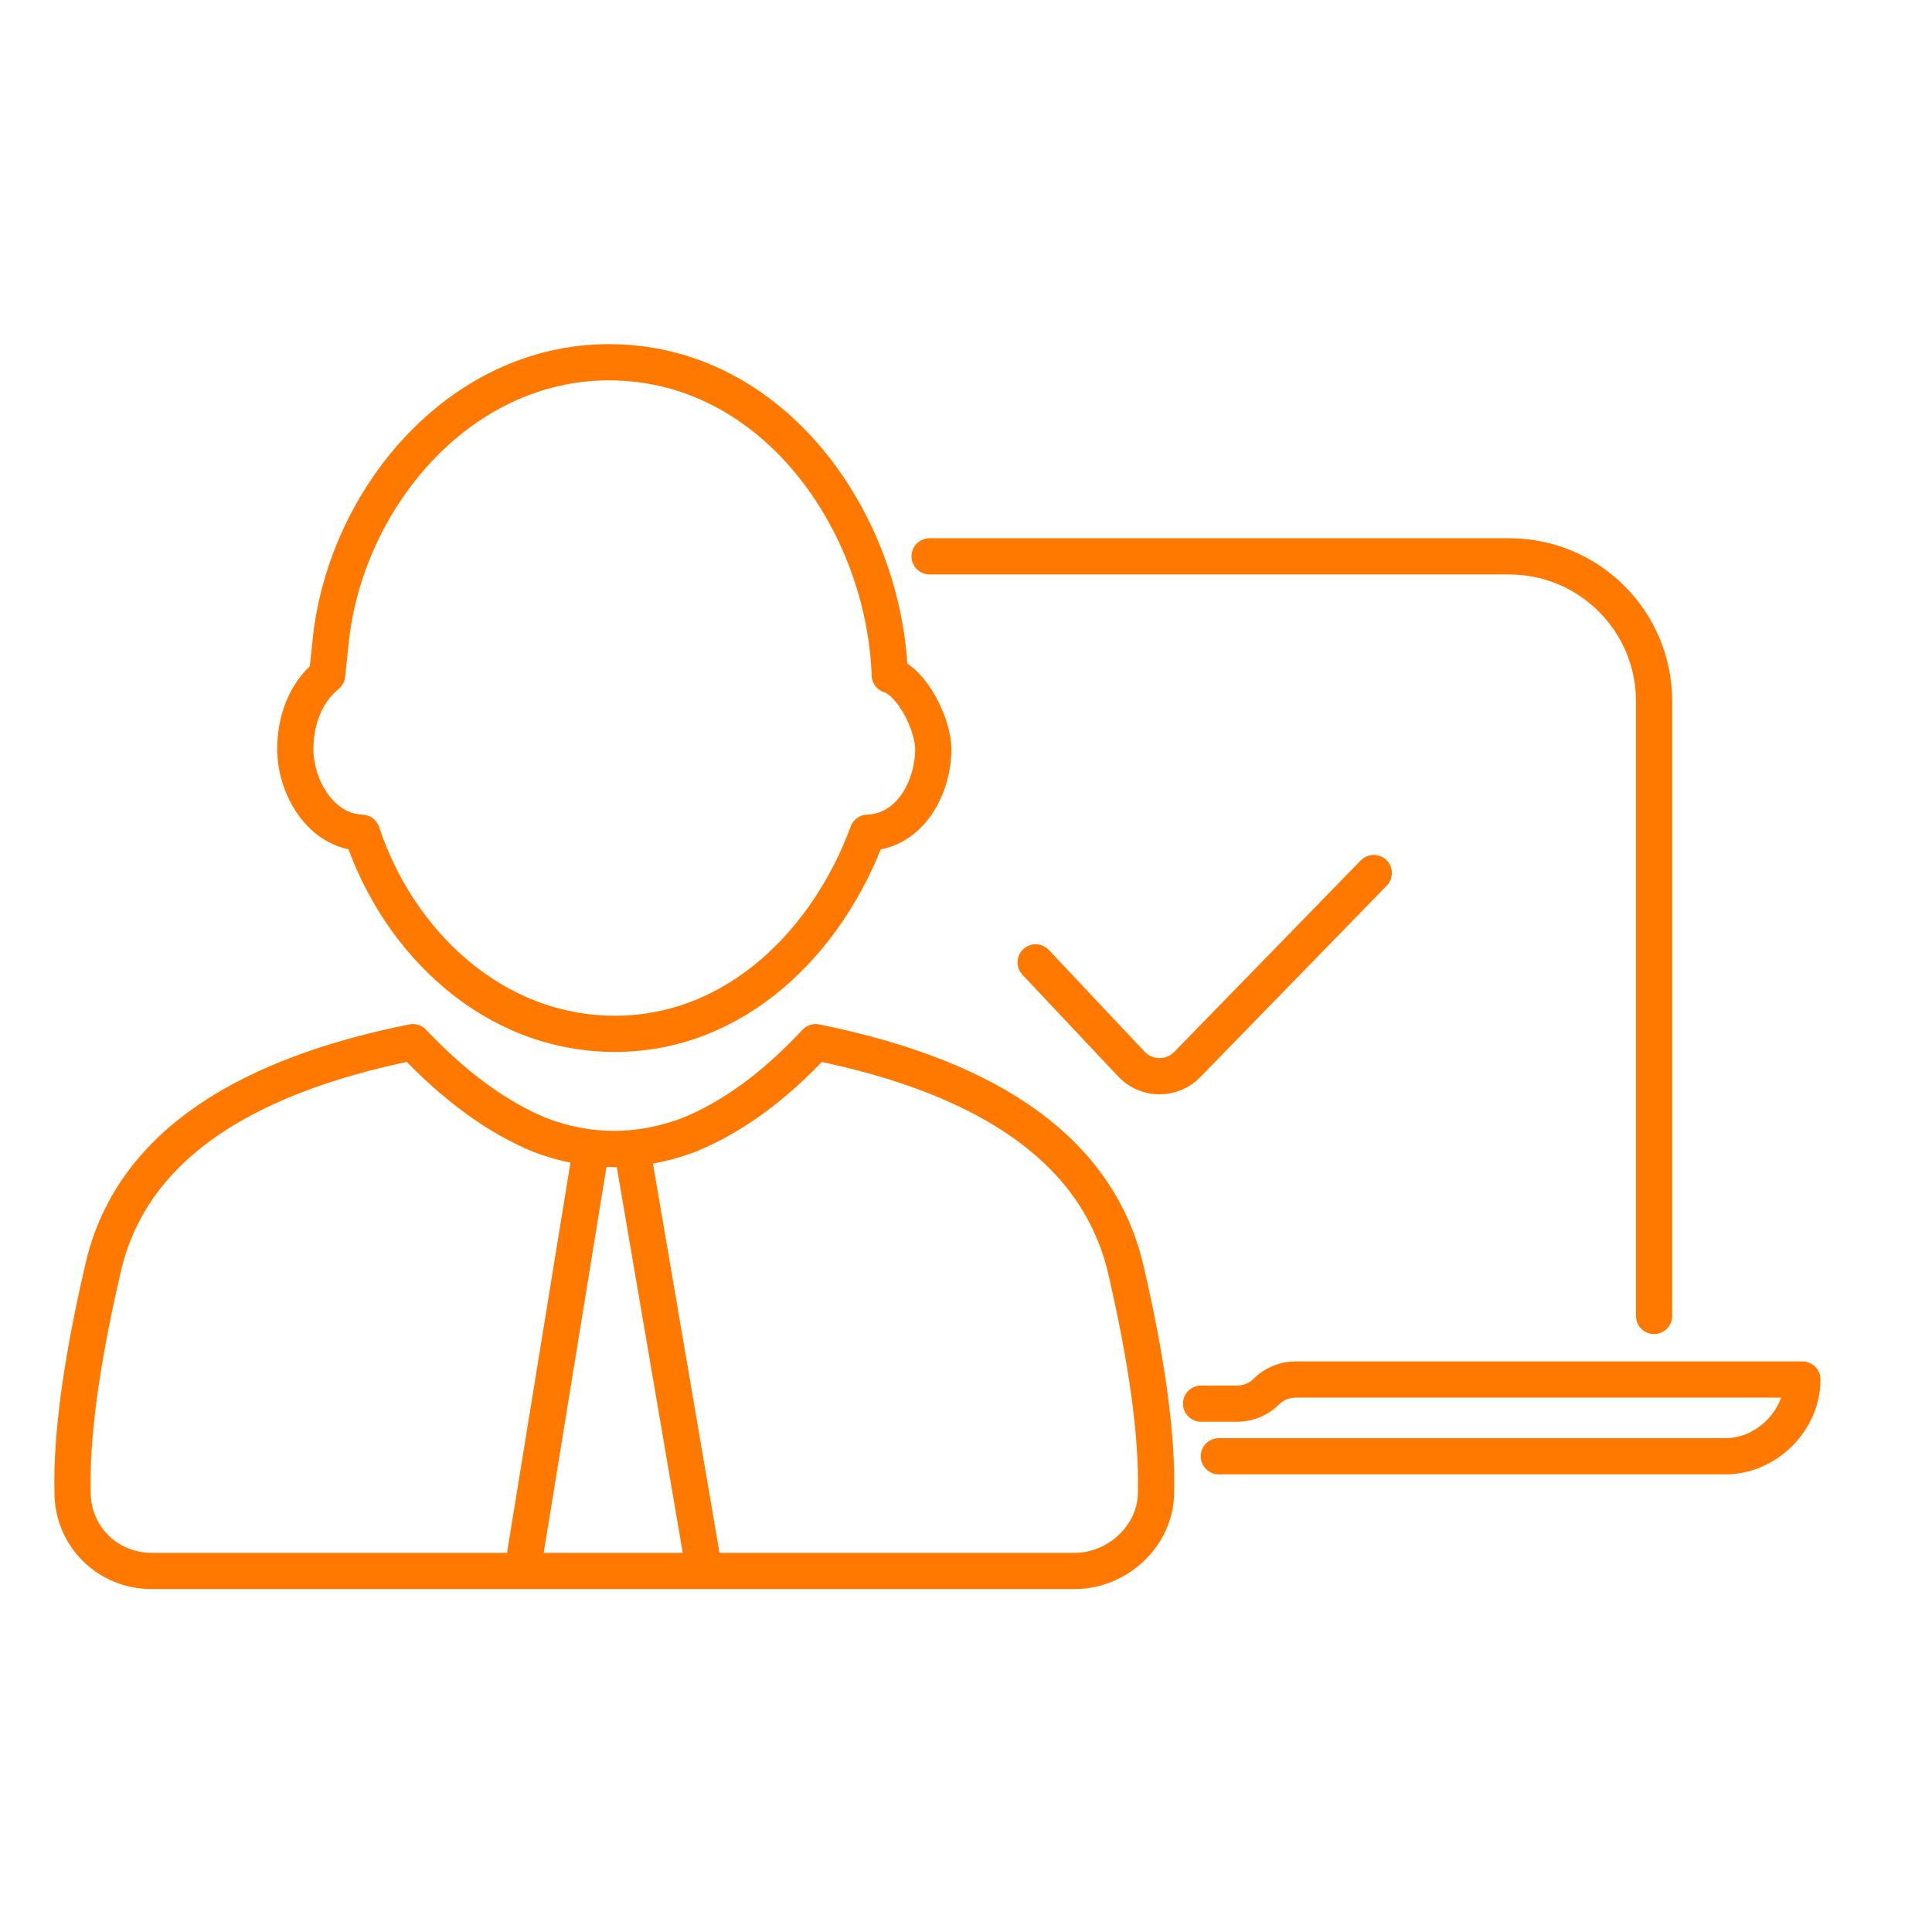 <svg width="80" height="80" viewBox="0 0 80 80" fill="none" xmlns="http://www.w3.org/2000/svg">
<path d="M68.492 54.49V29.037C68.492 25.723 65.806 23.037 62.492 23.037L38.493 23.036M50.471 60.3H71.456C73.135 60.3 74.633 58.831 74.633 57.123H53.643C53.191 57.123 52.757 57.303 52.438 57.622V57.622C52.118 57.942 51.684 58.122 51.232 58.122H49.736M24.381 48.141L21.752 64.313M26.277 48.185L29.035 64.313M42.885 39.85L46.848 44.061C47.472 44.724 48.524 44.733 49.16 44.081L56.885 36.15M22.398 47.013C20.616 46.291 18.85 45.005 17.097 43.154C9.599 44.657 5.318 47.795 4.255 52.564C3.365 56.407 2.948 59.486 3.005 61.798C3.005 63.604 4.446 65.05 6.28 65.05H44.506C46.257 65.05 47.867 63.602 47.867 61.798C47.924 59.486 47.508 56.407 46.618 52.564C45.497 47.795 41.216 44.657 33.775 43.154C32.051 45.005 30.285 46.291 28.474 47.013C26.434 47.765 24.409 47.765 22.398 47.013ZM36.844 27.951C37.792 28.253 38.645 30.032 38.645 31.014C38.645 32.597 37.697 34.415 35.93 34.483C34.28 38.965 30.493 42.809 25.458 42.809C20.451 42.809 16.497 39.047 14.986 34.483C13.266 34.419 12.228 32.574 12.228 31.014C12.228 29.872 12.63 28.69 13.545 27.951L13.678 26.699C14.22 20.773 18.943 15 25.216 15C32.037 15 36.619 21.616 36.844 27.951Z" stroke="#FF7800" stroke-width="1.5" stroke-linecap="round" stroke-linejoin="round"/>
</svg>
